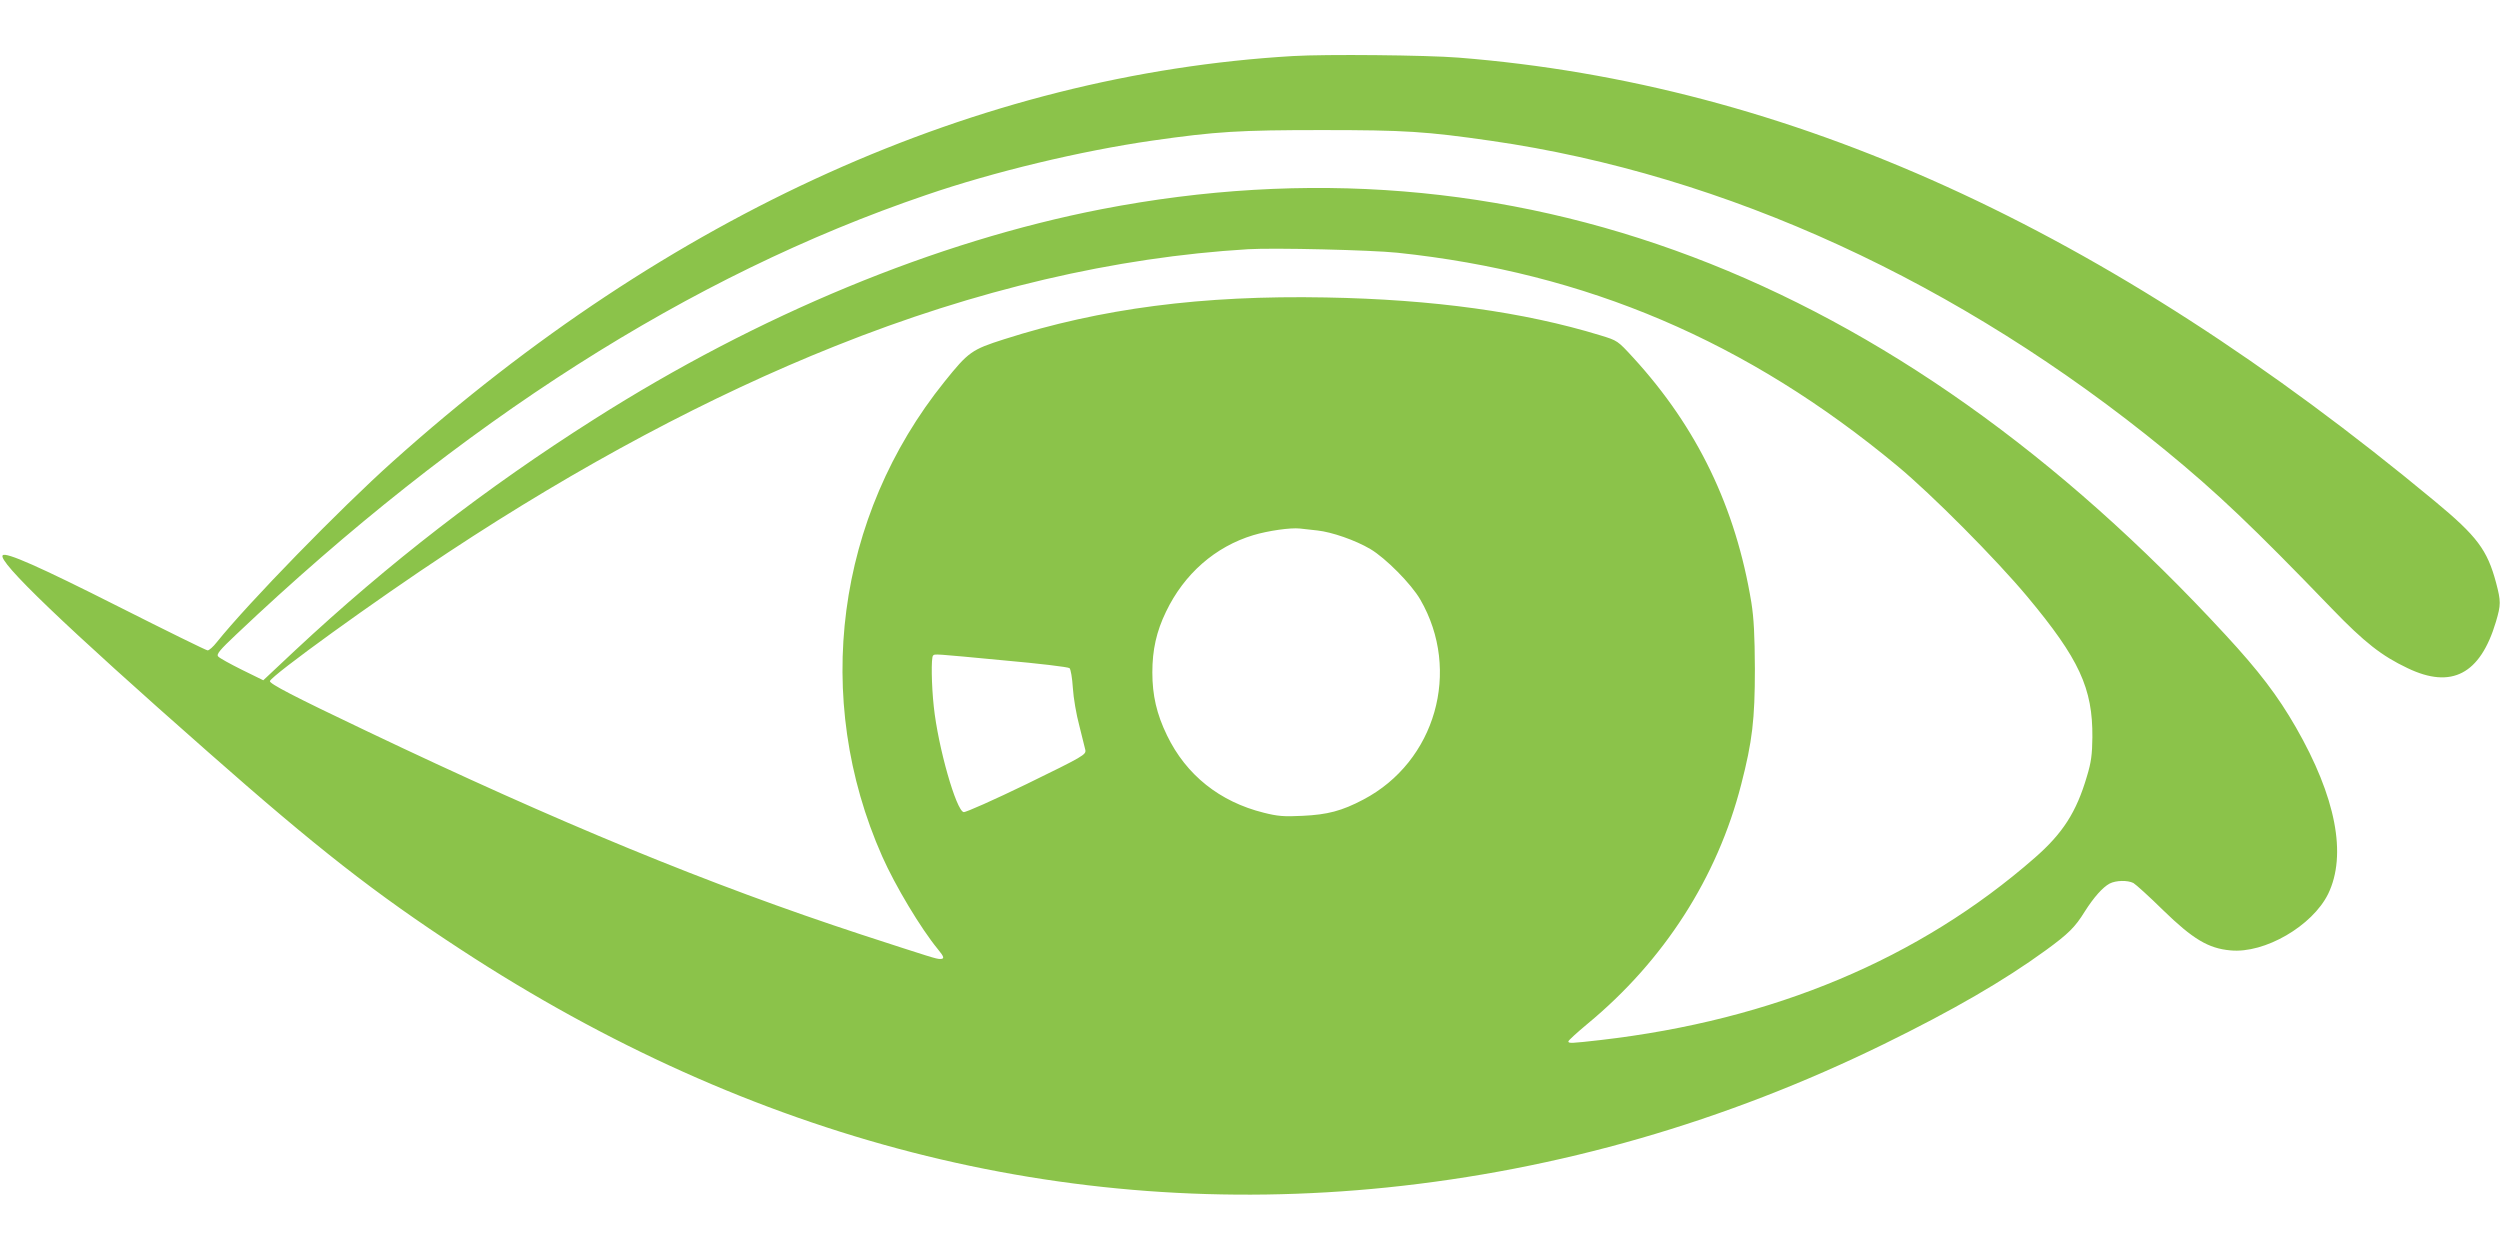 <?xml version="1.0" standalone="no"?>
<!DOCTYPE svg PUBLIC "-//W3C//DTD SVG 20010904//EN"
 "http://www.w3.org/TR/2001/REC-SVG-20010904/DTD/svg10.dtd">
<svg version="1.0" xmlns="http://www.w3.org/2000/svg"
 width="1280pt" height="640pt" viewBox="0 0 1280 640"
 preserveAspectRatio="xMidYMid meet">
<g transform="translate(0,640) scale(0.1,-0.1)"
fill="#8bc34a" stroke="none">
<path d="M6620 6113 c-1612 -95 -3193 -807 -4610 -2077 -267 -239 -738 -722
-900 -924 -18 -23 -39 -42 -47 -42 -7 0 -212 101 -456 224 -406 205 -576 280
-593 263 -29 -29 317 -361 1051 -1007 560 -494 854 -724 1295 -1012 1492 -976
3089 -1386 4740 -1218 879 90 1732 336 2545 734 355 174 614 324 830 481 115
84 149 117 199 198 47 74 92 124 127 143 33 17 92 18 122 3 12 -7 81 -69 152
-139 152 -148 232 -196 345 -206 175 -17 419 125 500 289 97 200 40 496 -165
853 -93 162 -190 289 -361 474 -1702 1847 -3654 2586 -5754 2179 -848 -165
-1755 -540 -2597 -1075 -555 -352 -1054 -738 -1532 -1184 l-163 -153 -110 54
c-60 30 -115 60 -121 68 -10 11 8 33 93 113 1152 1091 2325 1839 3530 2249
349 120 793 226 1159 279 328 47 448 54 871 54 423 0 532 -7 865 -55 1201
-173 2400 -724 3450 -1583 266 -218 450 -393 855 -813 166 -172 254 -241 387
-304 225 -108 372 -31 452 237 26 88 26 105 1 200 -45 169 -98 239 -314 418
-1687 1400 -3310 2137 -4999 2271 -163 13 -680 18 -847 8z m535 -1007 c967
-102 1791 -453 2560 -1092 177 -147 503 -475 665 -669 266 -319 335 -469 333
-720 -1 -88 -6 -128 -28 -200 -54 -184 -124 -292 -267 -417 -592 -518 -1339
-831 -2223 -933 -150 -17 -165 -18 -165 -7 0 5 44 45 98 90 391 323 665 749
787 1226 57 221 70 332 70 591 -1 173 -5 257 -18 340 -80 487 -277 896 -605
1254 -80 87 -80 87 -168 114 -392 120 -857 184 -1405 194 -635 12 -1154 -56
-1648 -214 -166 -53 -182 -64 -305 -217 -556 -691 -678 -1621 -319 -2431 66
-149 197 -368 285 -475 33 -40 35 -50 11 -50 -19 0 -44 8 -403 125 -780 256
-1550 573 -2535 1043 -370 176 -497 242 -493 255 10 30 538 412 913 659 674
445 1342 801 1981 1056 722 289 1433 455 2114 496 133 8 630 -4 765 -18z
m-410 -1422 c74 -8 195 -50 271 -95 78 -46 210 -179 256 -259 211 -364 78
-830 -292 -1024 -110 -58 -183 -77 -310 -83 -97 -5 -129 -2 -200 16 -225 56
-397 193 -495 396 -53 109 -75 205 -75 322 0 116 21 210 70 311 93 194 252
333 447 392 77 23 190 39 238 34 17 -2 57 -6 90 -10z m-1607 -665 c180 -16
332 -34 338 -40 6 -5 14 -51 17 -101 3 -51 18 -138 33 -193 14 -55 28 -111 31
-125 4 -24 -9 -32 -300 -174 -167 -81 -313 -146 -323 -144 -38 7 -131 332
-153 540 -12 109 -14 251 -4 261 9 10 1 10 361 -24z"/>
</g>
</svg>
